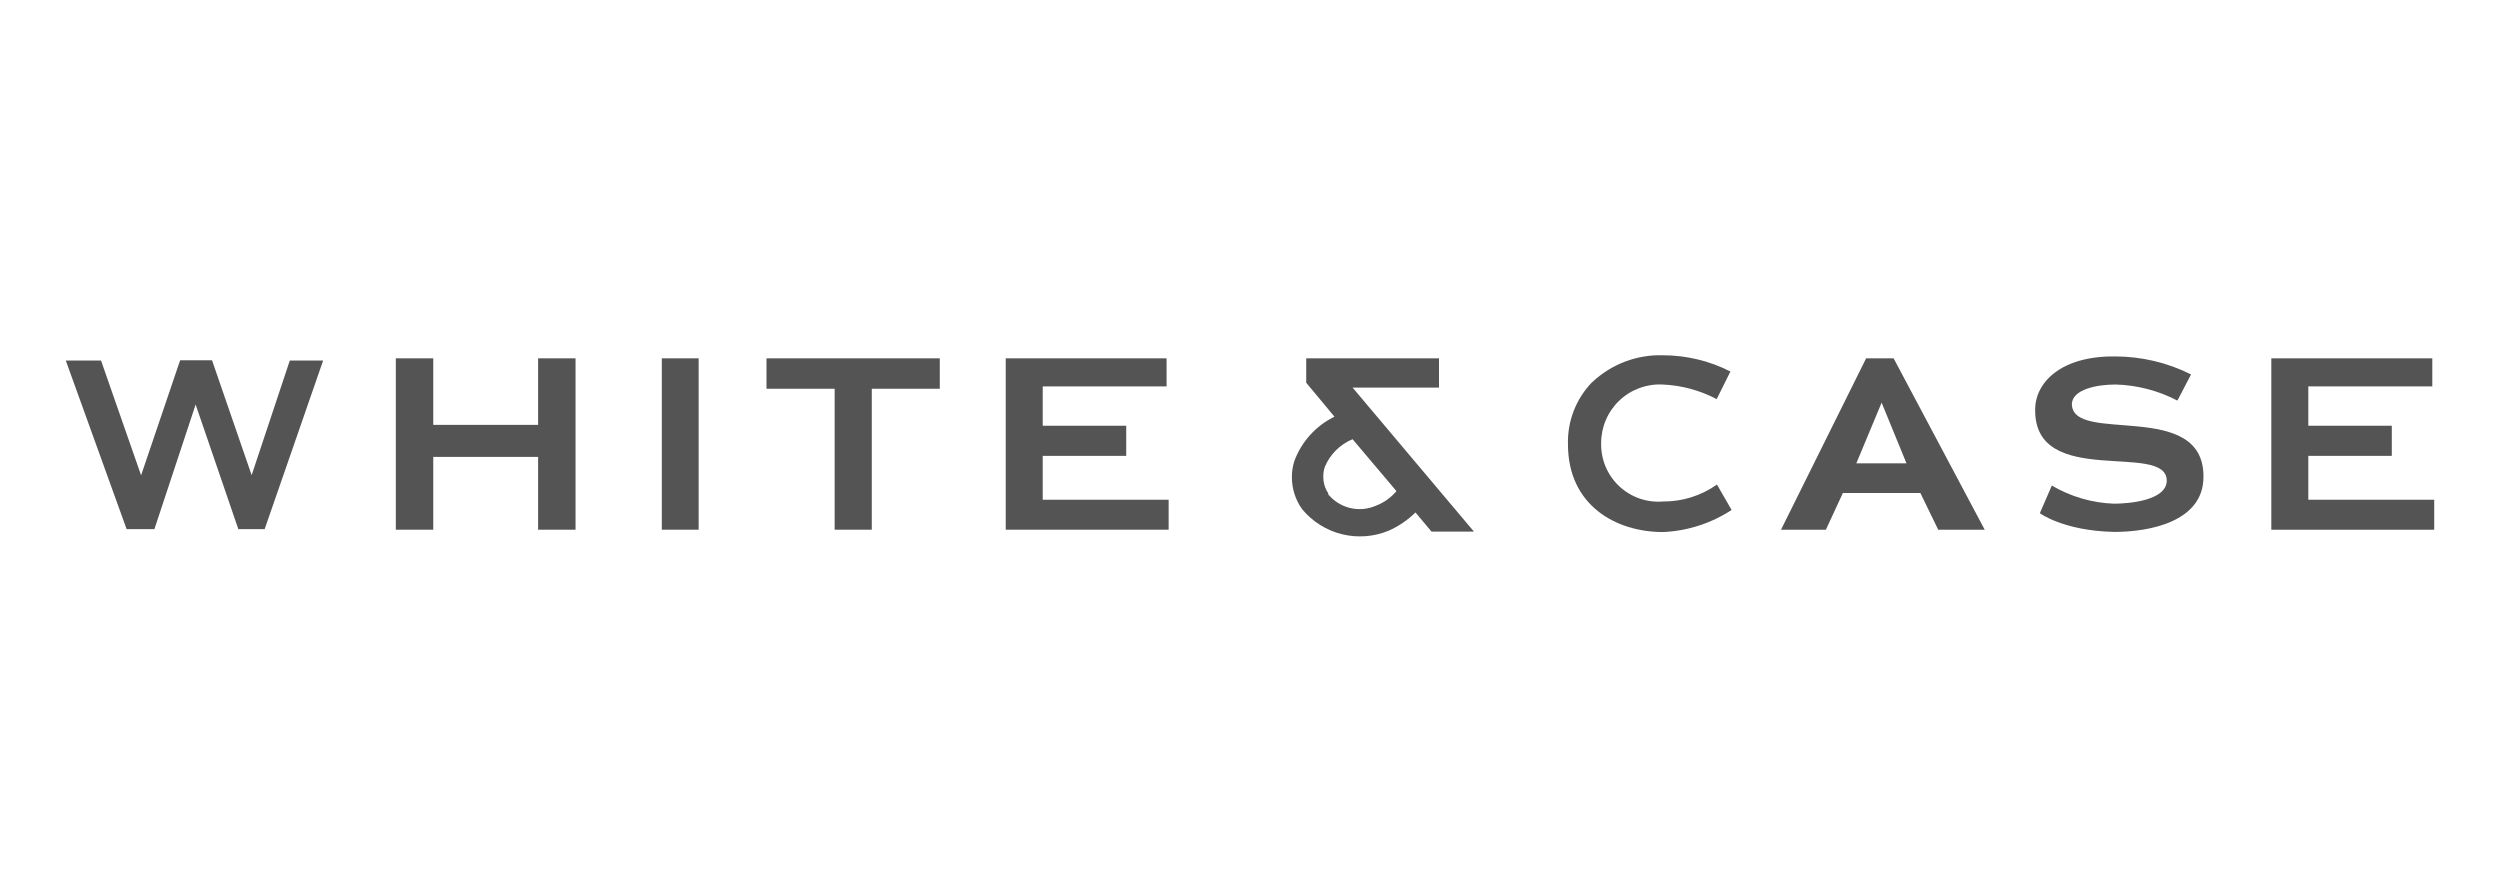 <svg width="190" height="68" viewBox="0 0 190 68" fill="none" xmlns="http://www.w3.org/2000/svg">
<g clip-path="url(#clip0_1333_2759)">
<path d="M99.273 27.233V29.089L101.418 31.668C100.019 32.352 98.934 33.544 98.384 35.002C98.246 35.409 98.178 35.838 98.184 36.268C98.181 37.146 98.458 38.002 98.973 38.713C99.75 39.647 100.806 40.308 101.985 40.6C103.165 40.892 104.407 40.799 105.53 40.336C106.29 40.001 106.983 39.53 107.575 38.947L108.797 40.403H112.02L102.796 29.456H109.364V27.233H99.251H99.273ZM100.962 37.513C100.696 37.125 100.559 36.661 100.573 36.191C100.57 35.953 100.608 35.716 100.684 35.49C100.88 35.017 101.167 34.586 101.529 34.224C101.892 33.862 102.322 33.575 102.796 33.379L106.13 37.324C105.712 37.823 105.172 38.206 104.563 38.435C103.941 38.707 103.247 38.765 102.588 38.603C101.929 38.44 101.342 38.065 100.918 37.535L100.962 37.513Z" fill="#545454"/>
<path d="M88.66 29.367H79.247V32.356H85.593V34.646H79.247V37.98H88.816V40.258H76.436V27.233H88.66V29.367Z" fill="#545454"/>
<path d="M184.855 29.367H175.432V32.356H181.777V34.646H175.432V37.98H185V40.258H172.62V27.233H184.855V29.367Z" fill="#545454"/>
<path d="M13.691 27.378L10.723 36.124L7.678 27.4H5L9.623 40.214H11.735L14.868 30.745L18.113 40.214H20.114L24.559 27.4H22.025L19.125 36.113L16.113 27.378H13.691Z" fill="#545454"/>
<path d="M40.896 32.29V27.233H43.741V40.258H40.896V34.724H32.928V40.258H30.082V27.233H32.928V32.29H40.896Z" fill="#545454"/>
<path d="M50.297 40.258V27.233H53.098V40.258H50.297Z" fill="#545454"/>
<path d="M66.256 40.258H63.433V29.545H58.254V27.233H71.424V29.545H66.256V40.258Z" fill="#545454"/>
<path d="M120.999 29.045C120.394 29.67 119.92 30.41 119.605 31.221C119.29 32.032 119.141 32.898 119.165 33.768C119.165 38.391 122.788 40.436 126.389 40.436C128.246 40.355 130.046 39.775 131.601 38.758L130.49 36.824C129.292 37.674 127.857 38.125 126.389 38.113C125.781 38.163 125.169 38.085 124.593 37.883C124.017 37.68 123.49 37.359 123.046 36.94C122.603 36.52 122.253 36.012 122.019 35.449C121.785 34.885 121.672 34.278 121.688 33.668C121.687 33.066 121.809 32.47 122.046 31.916C122.282 31.363 122.629 30.863 123.064 30.448C123.499 30.032 124.015 29.709 124.579 29.498C125.142 29.288 125.743 29.194 126.345 29.223C127.784 29.282 129.193 29.662 130.468 30.334L131.512 28.234C129.925 27.426 128.17 27.003 126.389 27C125.402 26.97 124.419 27.135 123.496 27.486C122.573 27.837 121.728 28.367 121.01 29.045" fill="#545454"/>
<path d="M143.003 30.601L144.893 35.213H141.081L143.003 30.601ZM138.769 40.258L140.058 37.469H145.948L147.304 40.258H150.838L143.915 27.233H141.825L135.357 40.258H138.691" fill="#545454"/>
<path d="M155.028 39.002L155.939 36.902C157.374 37.747 158.998 38.221 160.662 38.28C161.774 38.28 164.652 38.047 164.674 36.535C164.674 33.512 154.606 37.191 154.672 31.134C154.672 29.067 156.639 27.044 160.74 27.089C162.746 27.089 164.725 27.557 166.519 28.456L165.485 30.445C164.035 29.688 162.431 29.27 160.796 29.223C159.329 29.223 157.517 29.601 157.462 30.69C157.462 33.835 167.519 30.278 167.463 36.246C167.463 39.658 163.34 40.436 160.651 40.425C156.806 40.336 155.028 39.002 155.028 39.002Z" fill="#545454"/>
</g>
<defs>
<clipPath id="clip0_1333_2759">
<rect width="180" height="13.791" fill="white" transform="translate(5 27)"/>
</clipPath>
</defs>
</svg>
